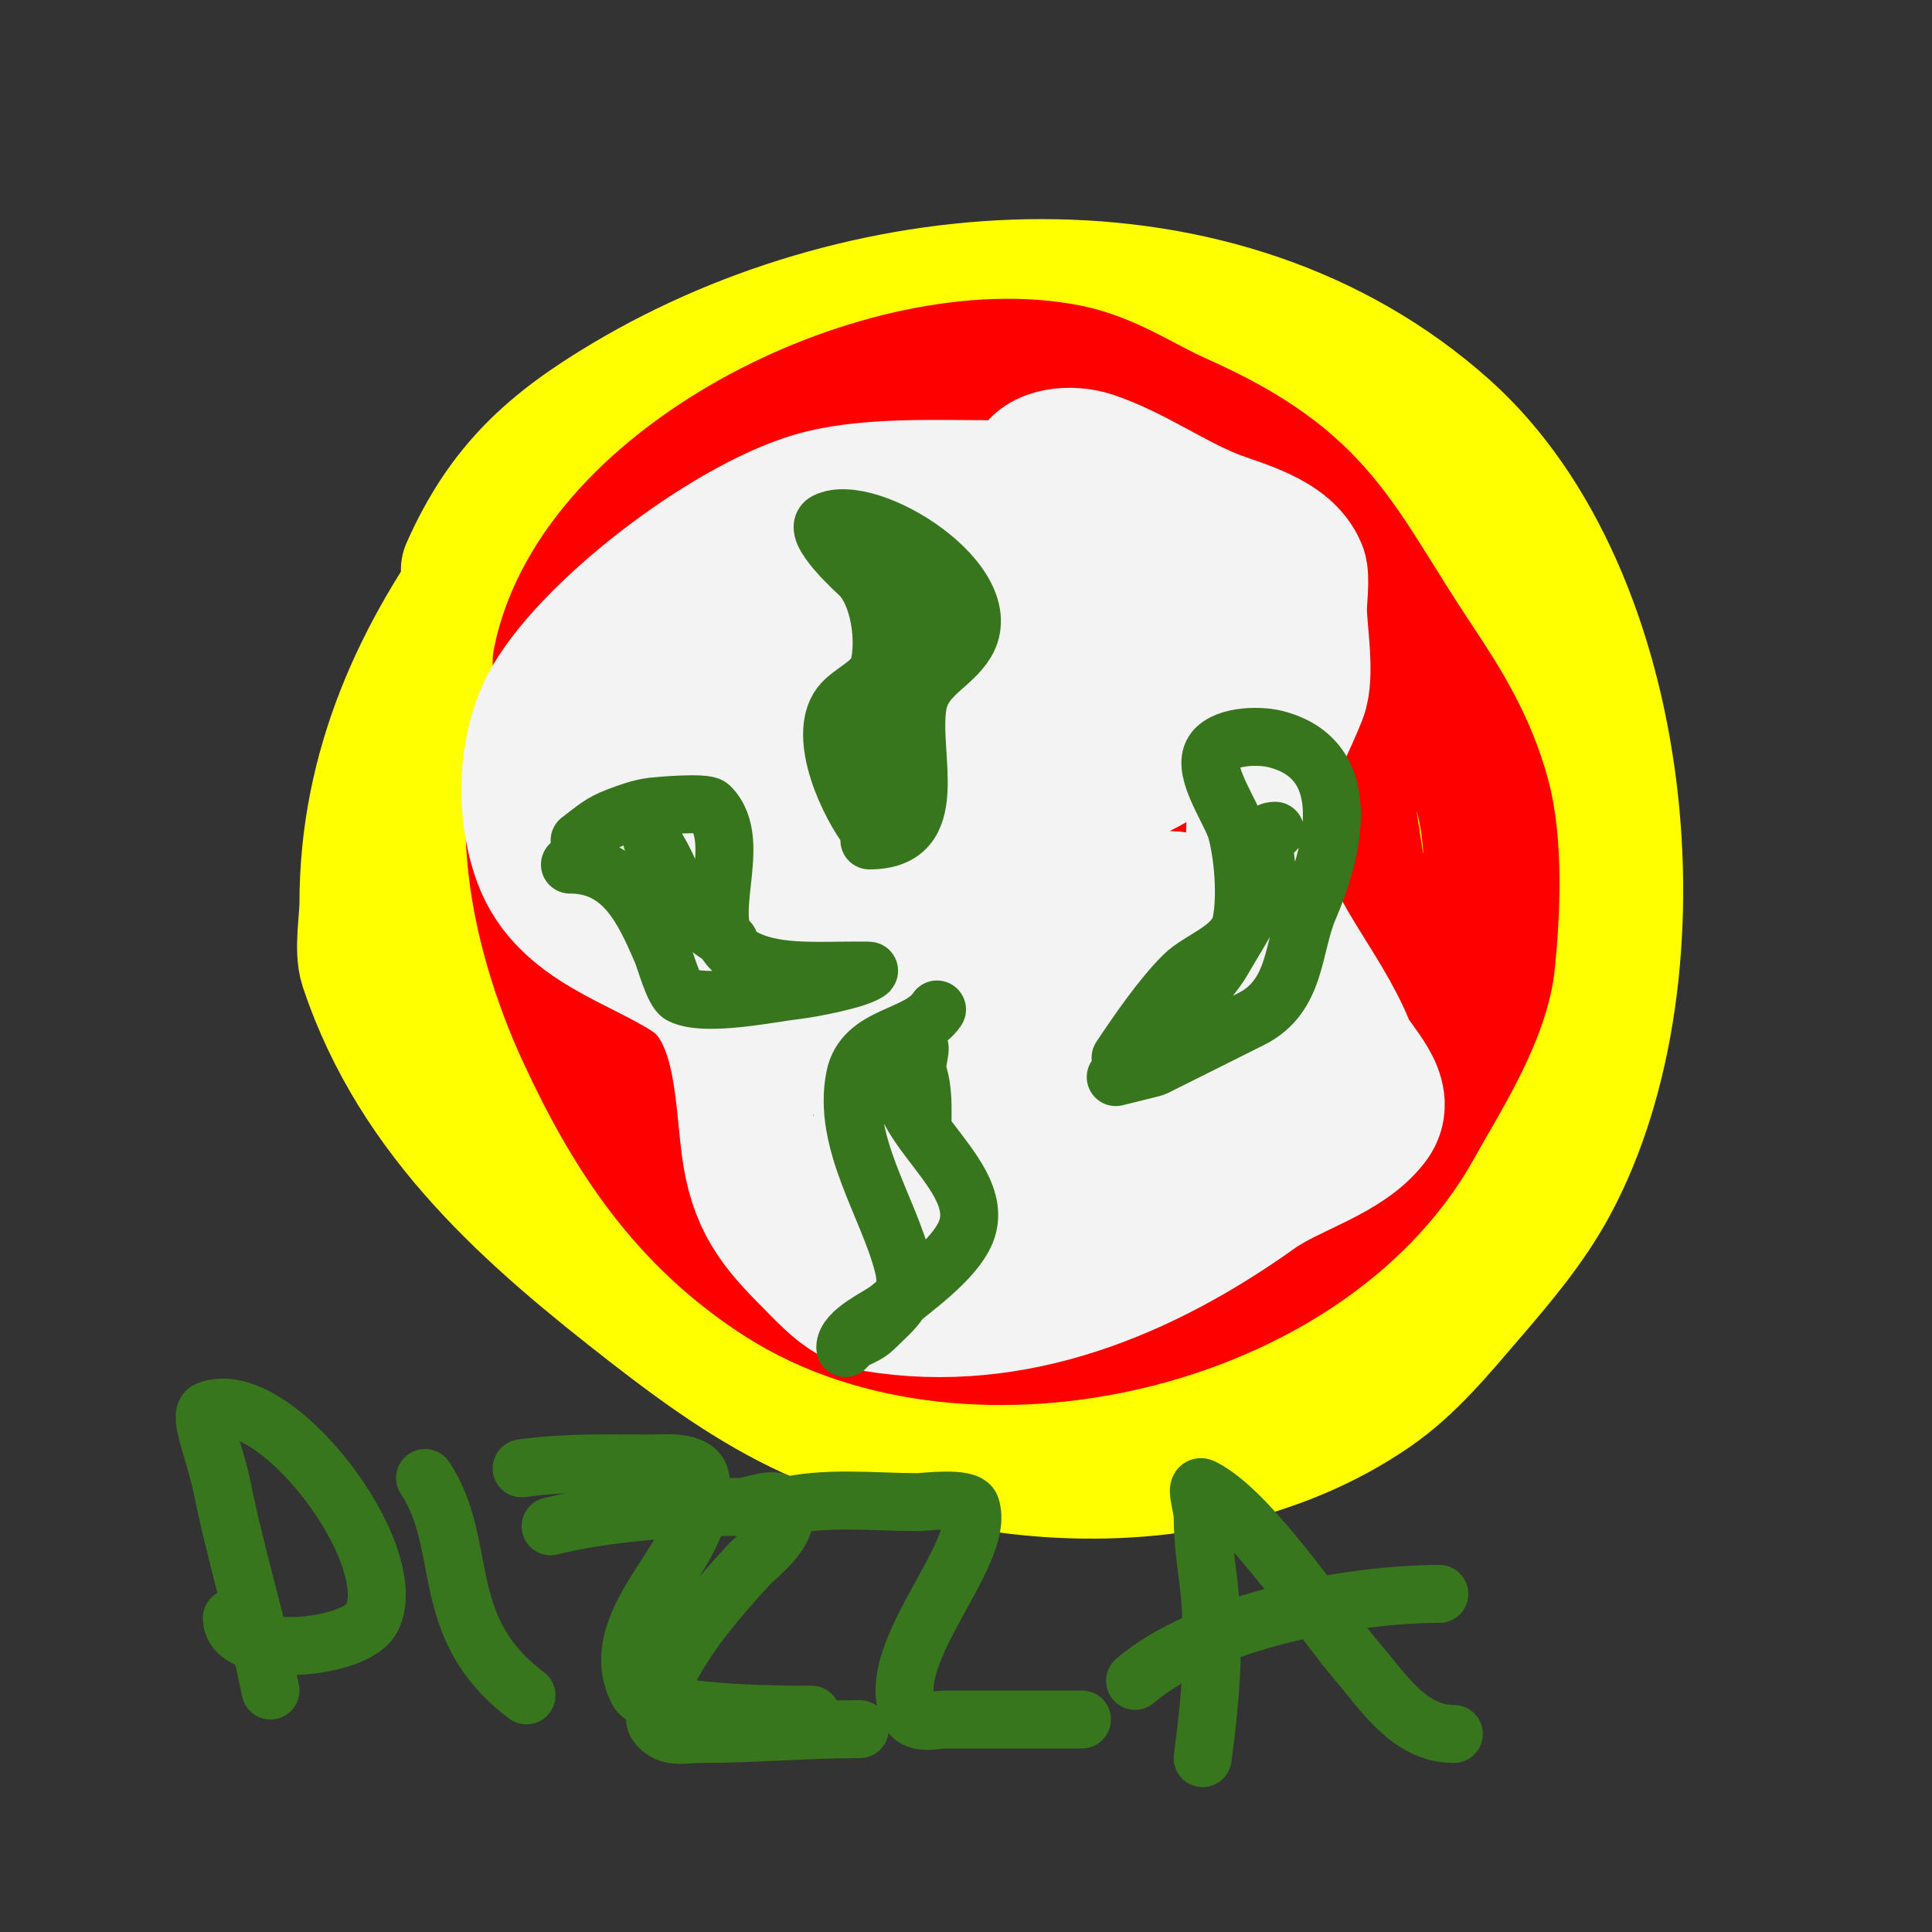 <svg viewBox='0 0 400 400' version='1.1' xmlns='http://www.w3.org/2000/svg' xmlns:xlink='http://www.w3.org/1999/xlink'><rect x="0" y="0" width="400" height="400" fill="#333333" stroke="none"/><g fill='none' stroke='#ffff00' stroke-width='28' stroke-linecap='round' stroke-linejoin='round'><path d='M97,118c7.499,-16.874 17.289,-25.659 33,-35c49.969,-29.711 122.679,-35.313 169,6c38.192,34.063 45.599,112.298 22,156c-4.53,8.389 -10.782,15.773 -17,23c-6.149,7.147 -12.236,14.651 -20,20c-38.632,26.613 -99.679,19.364 -135,-9c-44.192,-35.488 -79.262,-82.478 -48,-140c8.146,-14.989 25.535,-31.495 39,-41c41.501,-29.295 120.423,-45.33 157,1c17.116,21.681 17.454,51.105 17,77c-0.68,38.785 -9.804,71.811 -45,94c-9.626,6.069 -41.18,15.397 -52,17c-23.165,3.432 -52.145,3.34 -72,-11c-59.764,-43.163 -35.986,-168.503 39,-182c2.695,-0.485 49.717,-1.804 53,-1c8.399,2.057 15.6,7.526 23,12c33.785,20.428 54.874,54.847 37,94c-18.27,40.02 -72.856,63.634 -115,61c-52.657,-3.291 -69.484,-64.26 -52,-107c15.99,-39.087 64.28,-64.836 105,-49c26.048,10.13 37.462,44.331 32,70c-5.682,26.707 -26.424,48.102 -48,63c-16.291,11.248 -41.361,21.661 -61,10c-18.112,-10.754 -23.895,-34.756 -23,-54c0.948,-20.375 1.761,-28.022 15,-44c25.863,-31.213 86.369,-42.777 113,-6c29.627,40.913 -14.982,80.446 -53,89c-10.549,2.373 -26.788,1.824 -36,-5c-19.405,-14.374 -15.788,-47.876 -3,-64c19.533,-24.629 63.596,-29.606 82,-2c4.138,6.207 8.236,17.448 5,25c-2.421,5.649 -7.502,9.812 -12,14c-18.028,16.785 -62.163,41.449 -82,15c-24.941,-33.255 26.965,-55 52,-55c9.027,0 15.12,-0.645 21,7c3.445,4.478 1.935,16.775 0,20c-9.266,15.443 -41.481,31 -59,31c-10.971,0 -14.683,1.161 -18,-11c-7.612,-27.911 19.701,-44.994 43,-48c5.708,-0.736 20.851,-2.255 27,1c5.327,2.82 6.482,11.06 5,16c-4.549,15.163 -21.648,24.801 -35,31c-1.76,0.817 -23.65,11.797 -25,1c-3.51,-28.083 50.656,-45.489 72,-48c7.007,-0.824 27.748,-3.892 29,8c2.131,20.243 -31.161,37.72 -47,43c-6.47,2.157 -20.805,4.33 -23,-5c-7.219,-30.68 34.986,-51.755 60,-43c3.146,1.101 5.643,3.643 8,6c14.746,14.746 -7.894,27.435 -15,15c-1.727,-3.022 -2.484,-6.558 -3,-10c-0.494,-3.296 -0.579,-6.717 0,-10c0.834,-4.727 4.859,-10.634 9,-13c24.839,-14.194 33,15.383 33,33'/><path d='M298,184c-5,12 -8.312,24.853 -15,36c-3.267,5.445 -16.49,4.978 -20,1c-3.211,-3.639 -3.132,-9.225 -4,-14c-2.272,-12.495 0.659,-28.659 10,-38c9.328,-9.328 28.734,-11.271 37,0c3.86,5.264 3.798,15.546 4,21c1.041,28.104 -16.742,47.618 -36,66c-9.955,9.502 -20.7,19.617 -35,22c-2.959,0.493 -6.154,0.949 -9,0c-4.968,-1.656 -13.47,-30.773 7,-22c3.866,1.657 9.744,2.976 11,8c1.705,6.819 -9.216,6.108 -13,8c-10.551,5.276 -19.271,11.387 -32,9c-10.999,-2.062 -26.992,-4.281 -37,-10c-8.715,-4.98 -15.961,-12.961 -23,-20c-20.97,-20.97 -40.284,-38.658 -47,-70c-3.035,-14.164 -4.857,-50.214 3,-62c3.946,-5.919 9.378,-11.689 16,-15c2.428,-1.214 5.453,-2.151 8,-3c1,-0.333 3.745,-1.745 3,-1c-3.026,3.026 -7.595,1.297 -11,3c-4.273,2.136 -9.057,7.077 -12,11c-16.013,21.35 -27,45.195 -27,73c0,3.501 -1.113,9.661 0,13c10.437,31.312 34.28,51.773 59,71c25.173,19.579 42.522,29.031 76,31c10.808,0.636 22.233,2.485 33,0c12.826,-2.96 31.002,-23.002 40,-32'/><path d='M284,270c0,-0.667 0,-1.333 0,-2'/></g>
<g fill='none' stroke='#ff0000' stroke-width='28' stroke-linecap='round' stroke-linejoin='round'><path d='M116,137c7.661,-38.304 68.253,-67.349 105,-60c8.595,1.719 15.305,6.58 23,10c29.789,13.239 32.351,25.026 49,50c6.078,9.117 11.058,17.211 14,28c2.656,9.738 2,24.001 1,34c-1.137,11.372 -9.595,24.271 -15,34c-22.846,41.123 -91.935,56.859 -131,32c-19.955,-12.699 -31.447,-30.303 -41,-51c-9.932,-21.52 -16.975,-52.607 -2,-74c18.901,-27.002 64.231,-56.226 99,-46c22.921,6.741 52.305,42.683 59,65c2.048,6.825 2.829,13.971 4,21c1.754,10.523 2.892,23.216 -2,33c-12.087,24.175 -30.995,28.599 -55,35c-10.306,2.748 -28.524,6.492 -39,3c-2.025,-0.675 -3.205,-2.846 -5,-4c-25.706,-16.526 -48.751,-44.932 -43,-78c2.198,-12.64 11.911,-22.776 21,-31c8.429,-7.626 13.843,-12.124 24,-17c43.708,-20.98 64.522,9.611 66,51c1.16,32.467 -15.014,59.265 -47,69c-7.974,2.427 -14.446,4.711 -23,3c-43.385,-8.677 -39.882,-76.947 -13,-101c14.621,-13.082 39.164,-14.494 54,-2c10.563,8.895 14.446,19.782 20,32'/><path d='M239,173c0.507,10.655 4.949,22.551 0,32c-9.273,17.702 -52.08,35.141 -65,14c-15.215,-24.897 12.048,-71.6 40,-63c12.963,3.989 16.185,37.723 10,47c-6.545,9.817 -21.303,13.366 -30,4c-2.335,-2.515 -3.465,-5.93 -5,-9c-10.094,-20.189 3.148,-33.21 23,-39c15.736,-4.59 34.876,-4.234 36,16c1.233,22.201 -18.825,35.037 -40,36c-7.328,0.333 -20.072,-1.216 -23,-10c-9.834,-29.503 43.789,-50.905 61,-29c11.483,14.615 3.559,42.768 -19,36c-9.335,-2.801 0.017,-21.883 2,-25c9.599,-15.084 50.49,-38.777 44,-2c-3.527,19.985 -38.303,37.119 -55,24c-8.201,-6.444 -12.484,-23.066 -10,-33c0.583,-2.332 2.498,-4.123 4,-6c2.528,-3.16 3.451,-4.29 7,-5c0.981,-0.196 2.836,-0.986 3,0c1.68,10.078 -9.398,13.076 -17,16c-16.871,6.489 -49.192,13.686 -55,-11c-9.126,-38.785 60.375,-37.502 68,-7c0.728,2.91 0.331,6.018 0,9c-1.863,16.769 -21.186,26.047 -35,13c-2.763,-2.61 -2.13,-7.3 -3,-11c-0.446,-1.895 -1.871,-9.968 -1,-12c2.957,-6.9 9.438,-10.674 15,-15'/></g>
<g fill='none' stroke='#f3f3f3' stroke-width='28' stroke-linecap='round' stroke-linejoin='round'><path d='M214,98c1.3,-3.9 7.808,-4.397 12,-3c8.495,2.832 16.602,8.641 25,12c5.522,2.209 15.335,4.338 18,11c0.619,1.548 0,6.32 0,8c0,4.539 1.688,13.78 0,18c-4.614,11.535 -11.19,20.86 -9,34c2.494,14.966 13.742,25.854 19,39c1.418,3.545 8.924,9.768 5,15c-5.375,7.166 -16.828,9.877 -24,15c-22.794,16.282 -49.875,27.854 -79,23c-5.643,-0.94 -9.745,-5.745 -13,-9c-7.295,-7.295 -11.538,-12.303 -13,-24c-1.363,-10.905 -1.362,-27.908 -12,-35c-10.655,-7.103 -25.924,-10.465 -31,-24c-3.746,-9.99 -3.341,-23.844 2,-33c9.166,-15.713 38.318,-37.58 56,-42c10.476,-2.619 24.117,-2 35,-2c2.525,0 6.476,0.631 9,0c3.326,-0.831 4.233,-4.616 7,-6c0.205,-0.103 2.859,-0.141 3,0c0.977,0.977 2.948,4.685 4,6c11.584,14.481 -7.661,11.015 -18,12c-13.873,1.321 -36.643,6.264 -48,15c-7.472,5.748 -22.591,32.376 -11,39c23.035,13.163 60.243,-19.707 78,-32c8.699,-6.022 22,-11.145 22,3'/><path d='M251,138c-2,5 -2.736,10.716 -6,15c-6.997,9.183 -36.154,15.831 -47,18c-5.574,1.115 -14.787,-0.606 -20,2c-1.333,0.667 1.106,2.807 2,4c2.506,3.341 4.772,7.008 6,11c2.236,7.267 3.442,22.888 12,26c10.335,3.758 25.209,1 36,1c4.558,0 13.255,-2.399 15,4c4.938,18.107 -19.809,33 -35,33c-10.269,0 -24.905,1.916 -30,-7c-12.15,-21.263 26.572,-30 40,-30c5.069,0 14.652,-1.859 18,4c9.386,16.426 -25.269,32.067 -37,35c-4.987,1.247 -14.892,4.026 -17,-3c-3.609,-12.029 6.995,-19.33 15,-25c8.827,-6.253 37.893,-21.475 50,-13c11.391,7.973 -4.101,26.505 -10,31c-7.867,5.994 -14.359,8.623 -24,10c-19.897,2.842 -26.24,-13.827 -24,-31c2.571,-19.71 18.041,-36 38,-36c4.333,0 9.212,-2.104 13,0c3.271,1.817 4.857,14.468 3,17c-9.479,12.925 -42.205,25.07 -56,13c-10.126,-8.86 -14.193,-28.228 -11,-41c1.954,-7.816 11.441,-19.585 21,-16c7.396,2.773 5.824,14.634 3,20c-7.574,14.391 -20.884,18.796 -36,18c-3.014,-0.159 -6.627,0.865 -9,-1c-5.228,-4.107 -5.771,-14.282 -6,-20c-0.801,-20.036 9.235,-56.627 37,-52c10.257,1.709 10.47,16.268 5,23c-2.408,2.964 -12.294,8.824 -17,10c-7.082,1.77 -18.268,2.625 -25,-1c-1.909,-1.028 -15.809,-14.191 -18,-12c-6.003,6.003 9.969,28.757 13,33c10.843,15.18 20.823,26.018 41,24c4.234,-0.423 14.165,-3.356 18,-5c8.966,-3.843 8,-6.094 8,-5c0,4.243 -5.819,6.193 -9,9c-7.542,6.655 -16.086,14.356 -26,17c-24.073,6.42 -20.282,-42.872 -17,-56c0.796,-3.185 2.962,-5.886 4,-9c2.563,-7.688 2.577,-17.316 13,-15c22.845,5.077 35.871,42.929 4,49c-13.166,2.508 -33.753,3.247 -44,-7c-5.583,-5.583 -6.297,-17.978 -13,-22c-2.158,-1.295 -8.861,-0.861 -10,-2c-1.7,-1.7 3.85,-2.925 6,-4c7.752,-3.876 15.807,-7.175 24,-10c23.232,-8.011 47.132,-13.317 71,-19c3.16,-0.752 24,-5.333 24,-2'/><path d='M244,121c-5.717,20.009 -33.258,28.876 -52,32c-7.661,1.277 -14.348,1 -22,1c-2.667,0 -5.333,0 -8,0c-2.333,0 -8.043,2.087 -7,0c3.973,-7.946 31.237,-13.122 40,-15c0.9,-0.193 14,-1 14,-1c0,0 -8.785,3.054 -13,5c-16.535,7.632 -32.294,14.573 -50,19'/></g>
<g fill='none' stroke='#38761d' stroke-width='12' stroke-linecap='round' stroke-linejoin='round'><path d='M180,172c-4.085,-5.107 -10.96,-19.387 -6,-26c2.067,-2.755 7.124,-4.496 8,-8c1.365,-5.461 0.136,-14.864 -4,-19c-0.164,-0.164 -10.414,-9.293 -7,-11c8.849,-4.425 36.339,12.769 29,25c-2.942,4.904 -8.947,6.681 -10,13c-1.738,10.425 5.496,28 -10,28'/><path d='M180,164c0,-2.334 -0.611,-8.557 0,-11c2.151,-8.606 10.112,-12.225 13,-18c2.768,-5.537 -8,-9.589 -8,-14'/><path d='M232,219c3.646,-5.469 8.439,-12.439 13,-17c3.486,-3.486 10.898,-5.491 12,-11c1.078,-5.388 0.409,-13.834 -1,-19c-1.054,-3.864 -7.004,-11.991 -5,-16c1.828,-3.656 9.376,-3.906 13,-3c17.444,4.361 11.567,24.344 7,35c-3.459,8.072 -2.429,18.215 -12,23c-6.406,3.203 -13.394,6.697 -20,10c-0.203,0.102 -8,2 -8,2c0,0 4.313,-3.313 5,-4c3.372,-3.372 14.734,-16.035 17,-20c2.858,-5.002 7.136,-11.409 9,-17c1.04,-3.119 -2.229,-10 2,-10'/><path d='M194,209c-3.882,5.823 -15.216,5.08 -17,14c-2.686,13.429 6.971,26.885 10,39c1.685,6.74 -1.773,8.773 -6,13c-1.491,1.491 -3.281,1.854 -5,3c-0.392,0.261 -1,1.471 -1,1c0,-3.404 7.078,-6.398 9,-8c4.579,-3.816 13.595,-9.987 16,-16c5.242,-13.104 -22.562,-25.438 -10,-38c1.179,-1.179 -0.527,3.419 0,5c1.212,3.635 1,7.083 1,11'/><path d='M120,174c3.146,-2.36 4.34,-3.627 8,-5c2.272,-0.852 4.592,-1.699 7,-2c1.398,-0.175 11,-1 12,0c7.559,7.559 -2.566,23.947 5,30c4.746,3.797 12.331,4 18,4c2.253,0 10.136,-0.136 10,0c-1.776,1.776 -12.567,3.73 -15,4c-5.305,0.589 -18.937,3.531 -24,1c-1.519,-0.76 -3.248,-7.245 -4,-9c-3.843,-8.966 -8.069,-18 -19,-18'/><path d='M135,174c6.288,9.431 3.779,13.668 16,21'/><path d='M56,350c-2.875,-14.373 -7.182,-27.911 -10,-42c-1.387,-6.935 -5.091,-15.164 -3,-16c13.805,-5.522 40.532,29.936 34,43c-3.357,6.713 -29,8.671 -29,0'/><path d='M88,306c9.31,13.965 2.237,30.928 21,45'/><path d='M108,304c9.011,-1.287 17.904,-1 27,-1c1.757,0 9.231,-0.847 10,3c3.016,15.078 -20.662,28.675 -13,44c2.498,4.997 29.492,5 36,5'/><path d='M162,312c8.831,-2.208 18.948,-1 28,-1c1.15,0 10.268,-1.194 11,1c3.187,9.562 -17.842,29.895 -13,42c1.366,3.414 5.403,2 8,2c9.333,0 18.667,0 28,0'/><path d='M249,364c1.746,-13.097 2.743,-24.93 1,-38c-0.53,-3.979 -1,-7.986 -1,-12c0,-2 -1.789,-6.894 0,-6c10.085,5.043 24.394,27.126 32,36c5.472,6.384 10.772,15 20,15'/><path d='M235,348c14.263,-12.225 44.117,-18 63,-18'/><path d='M114,316c11.492,-2.873 27.233,-4 39,-4c3,0 7.658,-2.683 9,0c2.328,4.656 -5.251,10.092 -7,12c-5.901,6.437 -11.843,13.28 -16,21c-0.953,1.77 -4.633,9.823 -3,12c2.332,3.109 5.679,2 9,2c11.109,0 21.978,-1 33,-1'/></g>
</svg>
